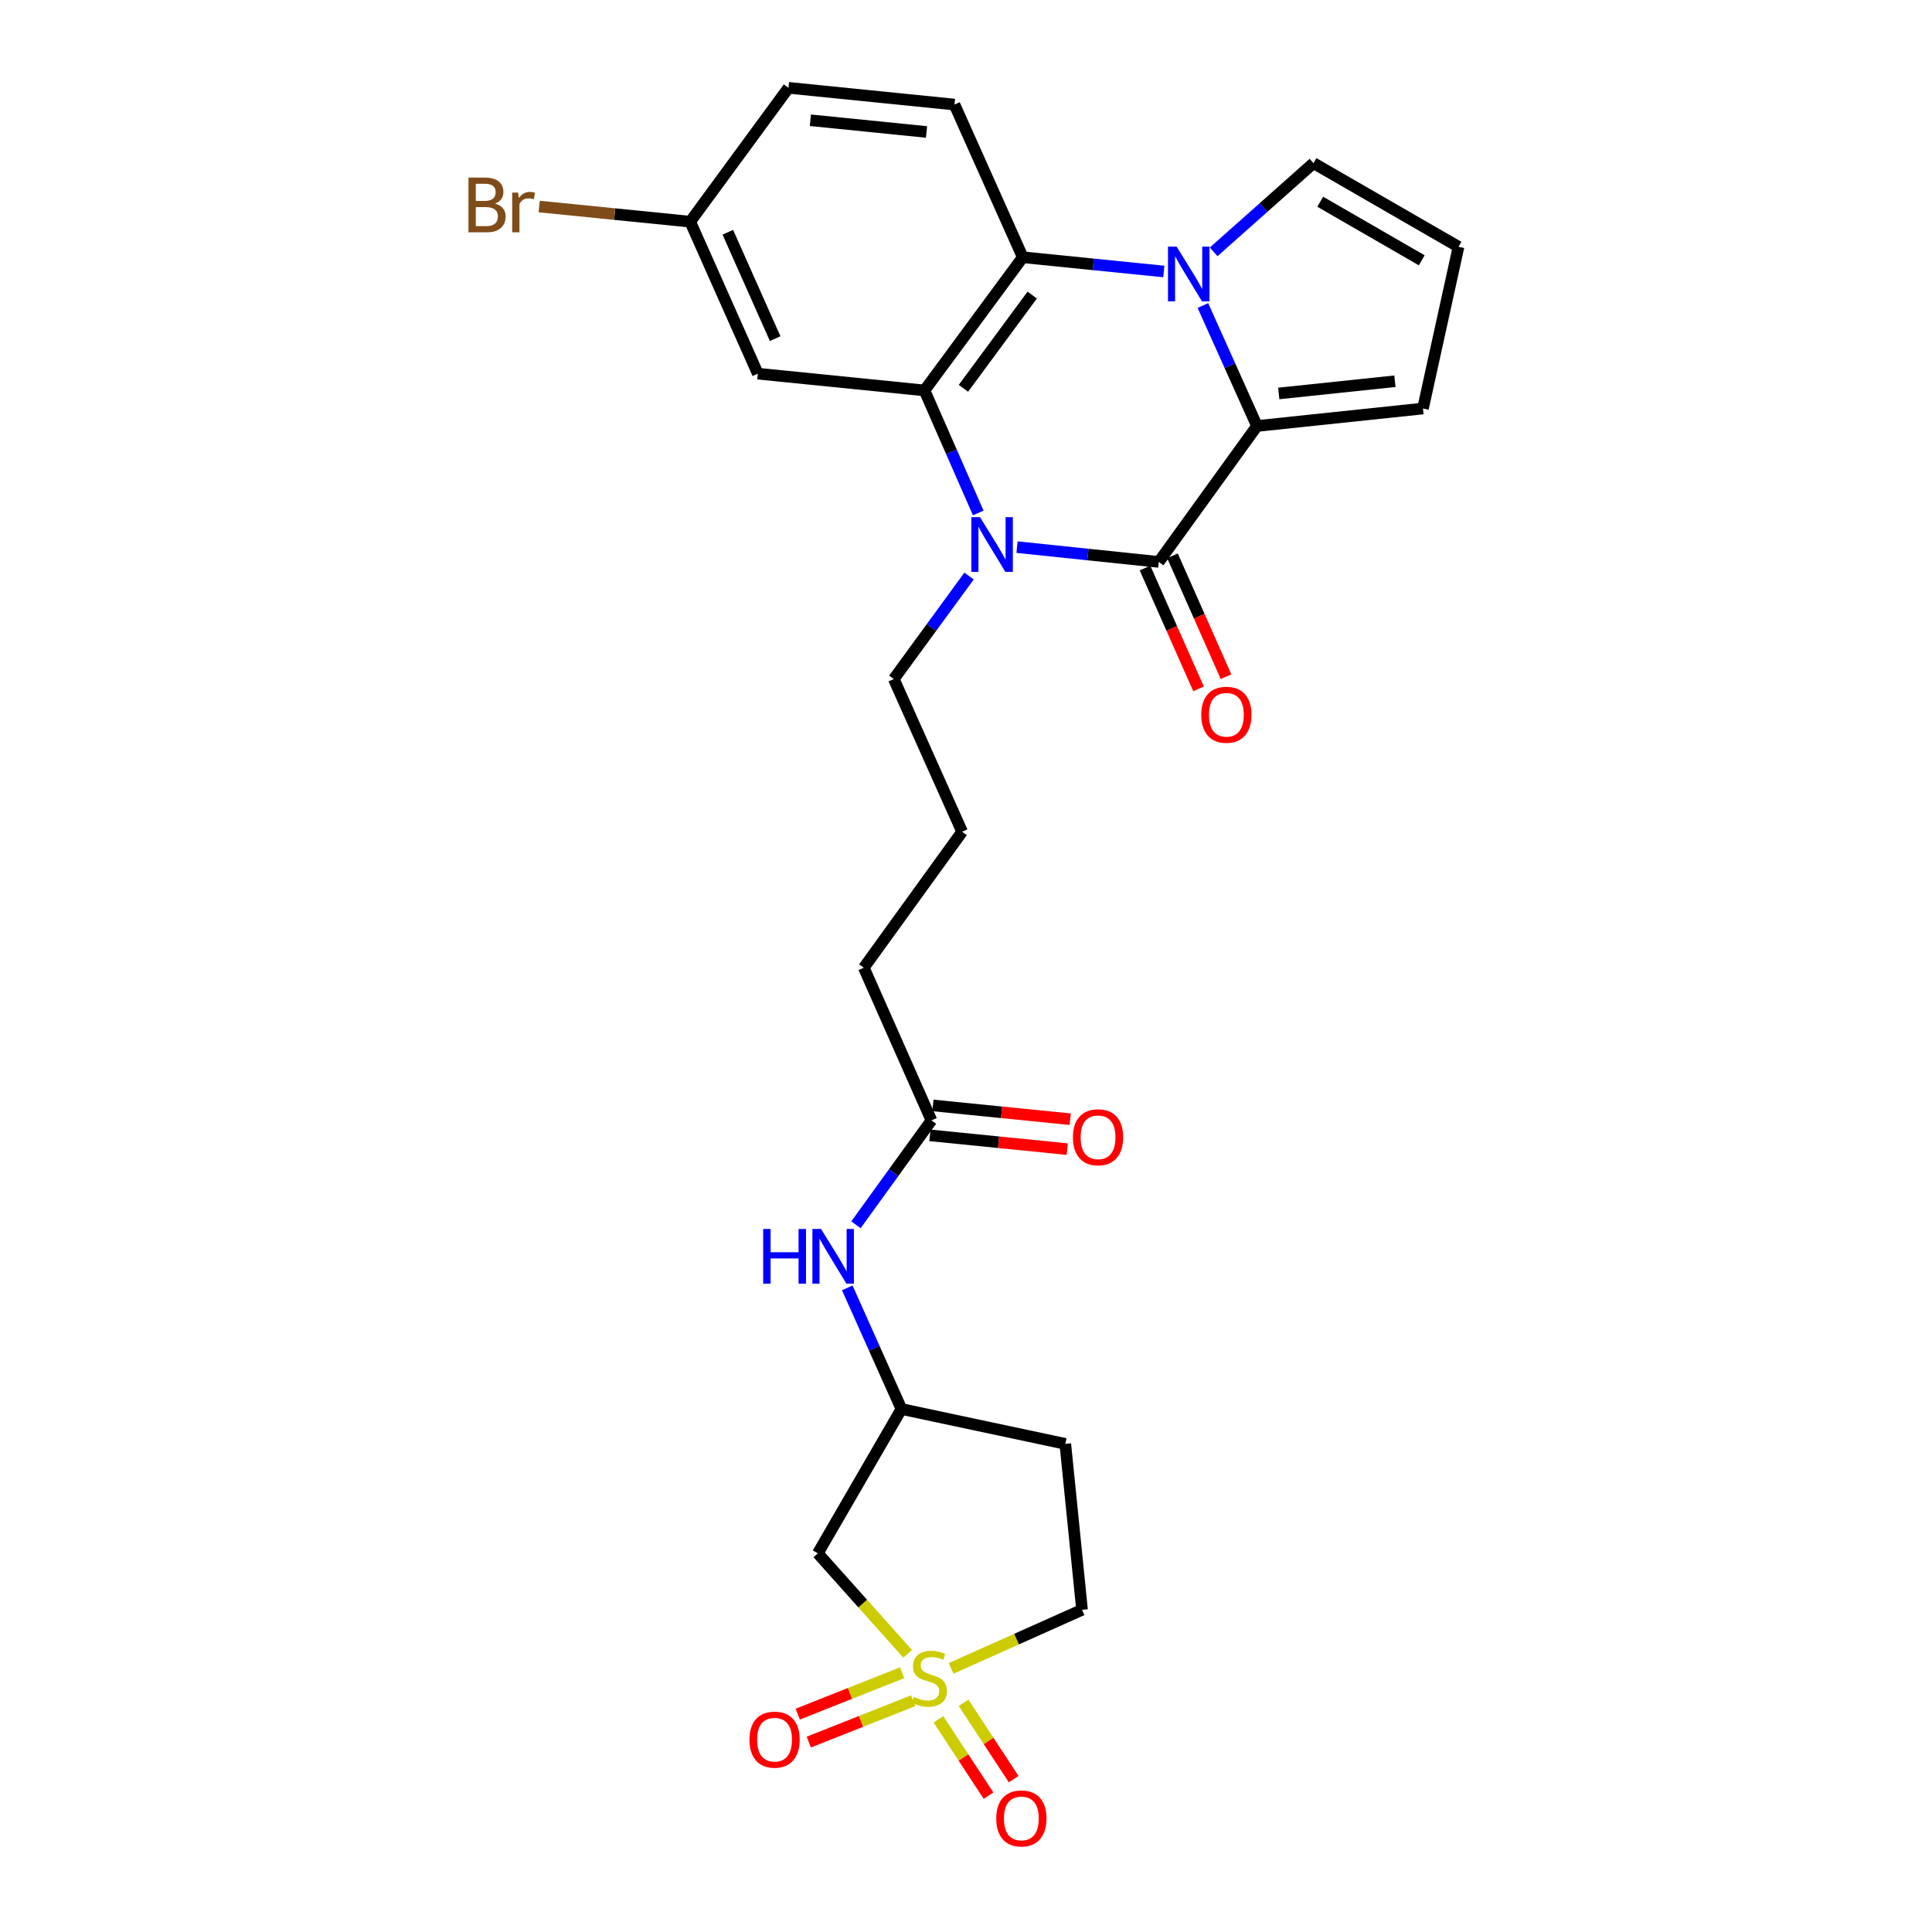 <?xml version='1.0' encoding='iso-8859-1'?>
<svg version='1.1' baseProfile='full'
              xmlns='http://www.w3.org/2000/svg'
                      xmlns:rdkit='http://www.rdkit.org/xml'
                      xmlns:xlink='http://www.w3.org/1999/xlink'
                  xml:space='preserve'
width='1000px' height='1000px' viewBox='0 0 1000 1000'>
<!-- END OF HEADER -->
<rect style='opacity:1.0;fill:#FFFFFF;stroke:none' width='1000' height='1000' x='0' y='0'> </rect>
<path class='bond-2' d='M 622.616,158.14 L 636.618,189.316' style='fill:none;fill-rule:evenodd;stroke:#0000FF;stroke-width:6px;stroke-linecap:butt;stroke-linejoin:miter;stroke-opacity:1' />
<path class='bond-2' d='M 636.618,189.316 L 650.619,220.493' style='fill:none;fill-rule:evenodd;stroke:#000000;stroke-width:6px;stroke-linecap:butt;stroke-linejoin:miter;stroke-opacity:1' />
<path class='bond-5' d='M 602.39,140.522 L 565.886,136.836' style='fill:none;fill-rule:evenodd;stroke:#0000FF;stroke-width:6px;stroke-linecap:butt;stroke-linejoin:miter;stroke-opacity:1' />
<path class='bond-5' d='M 565.886,136.836 L 529.382,133.151' style='fill:none;fill-rule:evenodd;stroke:#000000;stroke-width:6px;stroke-linecap:butt;stroke-linejoin:miter;stroke-opacity:1' />
<path class='bond-8' d='M 628.188,130.359 L 654.025,107.397' style='fill:none;fill-rule:evenodd;stroke:#0000FF;stroke-width:6px;stroke-linecap:butt;stroke-linejoin:miter;stroke-opacity:1' />
<path class='bond-8' d='M 654.025,107.397 L 679.863,84.435' style='fill:none;fill-rule:evenodd;stroke:#000000;stroke-width:6px;stroke-linecap:butt;stroke-linejoin:miter;stroke-opacity:1' />
<path class='bond-0' d='M 599.767,290.852 L 650.619,220.493' style='fill:none;fill-rule:evenodd;stroke:#000000;stroke-width:6px;stroke-linecap:butt;stroke-linejoin:miter;stroke-opacity:1' />
<path class='bond-13' d='M 592.652,294.004 L 606.503,325.275' style='fill:none;fill-rule:evenodd;stroke:#000000;stroke-width:6px;stroke-linecap:butt;stroke-linejoin:miter;stroke-opacity:1' />
<path class='bond-13' d='M 606.503,325.275 L 620.354,356.547' style='fill:none;fill-rule:evenodd;stroke:#FF0000;stroke-width:6px;stroke-linecap:butt;stroke-linejoin:miter;stroke-opacity:1' />
<path class='bond-13' d='M 606.882,287.701 L 620.734,318.972' style='fill:none;fill-rule:evenodd;stroke:#000000;stroke-width:6px;stroke-linecap:butt;stroke-linejoin:miter;stroke-opacity:1' />
<path class='bond-13' d='M 620.734,318.972 L 634.585,350.243' style='fill:none;fill-rule:evenodd;stroke:#FF0000;stroke-width:6px;stroke-linecap:butt;stroke-linejoin:miter;stroke-opacity:1' />
<path class='bond-28' d='M 599.767,290.852 L 563.091,287.021' style='fill:none;fill-rule:evenodd;stroke:#000000;stroke-width:6px;stroke-linecap:butt;stroke-linejoin:miter;stroke-opacity:1' />
<path class='bond-28' d='M 563.091,287.021 L 526.414,283.19' style='fill:none;fill-rule:evenodd;stroke:#0000FF;stroke-width:6px;stroke-linecap:butt;stroke-linejoin:miter;stroke-opacity:1' />
<path class='bond-1' d='M 506.338,265.505 L 492.425,233.794' style='fill:none;fill-rule:evenodd;stroke:#0000FF;stroke-width:6px;stroke-linecap:butt;stroke-linejoin:miter;stroke-opacity:1' />
<path class='bond-1' d='M 492.425,233.794 L 478.512,202.084' style='fill:none;fill-rule:evenodd;stroke:#000000;stroke-width:6px;stroke-linecap:butt;stroke-linejoin:miter;stroke-opacity:1' />
<path class='bond-22' d='M 501.583,298.158 L 482.106,324.812' style='fill:none;fill-rule:evenodd;stroke:#0000FF;stroke-width:6px;stroke-linecap:butt;stroke-linejoin:miter;stroke-opacity:1' />
<path class='bond-22' d='M 482.106,324.812 L 462.628,351.467' style='fill:none;fill-rule:evenodd;stroke:#000000;stroke-width:6px;stroke-linecap:butt;stroke-linejoin:miter;stroke-opacity:1' />
<path class='bond-10' d='M 650.619,220.493 L 736.526,211.448' style='fill:none;fill-rule:evenodd;stroke:#000000;stroke-width:6px;stroke-linecap:butt;stroke-linejoin:miter;stroke-opacity:1' />
<path class='bond-10' d='M 661.875,203.657 L 722.01,197.326' style='fill:none;fill-rule:evenodd;stroke:#000000;stroke-width:6px;stroke-linecap:butt;stroke-linejoin:miter;stroke-opacity:1' />
<path class='bond-3' d='M 469.791,856.014 L 446.542,830.011' style='fill:none;fill-rule:evenodd;stroke:#CCCC00;stroke-width:6px;stroke-linecap:butt;stroke-linejoin:miter;stroke-opacity:1' />
<path class='bond-3' d='M 446.542,830.011 L 423.293,804.008' style='fill:none;fill-rule:evenodd;stroke:#000000;stroke-width:6px;stroke-linecap:butt;stroke-linejoin:miter;stroke-opacity:1' />
<path class='bond-11' d='M 466.934,865.812 L 439.917,876.524' style='fill:none;fill-rule:evenodd;stroke:#CCCC00;stroke-width:6px;stroke-linecap:butt;stroke-linejoin:miter;stroke-opacity:1' />
<path class='bond-11' d='M 439.917,876.524 L 412.9,887.237' style='fill:none;fill-rule:evenodd;stroke:#FF0000;stroke-width:6px;stroke-linecap:butt;stroke-linejoin:miter;stroke-opacity:1' />
<path class='bond-11' d='M 472.671,880.281 L 445.654,890.993' style='fill:none;fill-rule:evenodd;stroke:#CCCC00;stroke-width:6px;stroke-linecap:butt;stroke-linejoin:miter;stroke-opacity:1' />
<path class='bond-11' d='M 445.654,890.993 L 418.636,901.705' style='fill:none;fill-rule:evenodd;stroke:#FF0000;stroke-width:6px;stroke-linecap:butt;stroke-linejoin:miter;stroke-opacity:1' />
<path class='bond-12' d='M 485.724,889.912 L 498.692,909.667' style='fill:none;fill-rule:evenodd;stroke:#CCCC00;stroke-width:6px;stroke-linecap:butt;stroke-linejoin:miter;stroke-opacity:1' />
<path class='bond-12' d='M 498.692,909.667 L 511.66,929.421' style='fill:none;fill-rule:evenodd;stroke:#FF0000;stroke-width:6px;stroke-linecap:butt;stroke-linejoin:miter;stroke-opacity:1' />
<path class='bond-12' d='M 498.735,881.37 L 511.703,901.125' style='fill:none;fill-rule:evenodd;stroke:#CCCC00;stroke-width:6px;stroke-linecap:butt;stroke-linejoin:miter;stroke-opacity:1' />
<path class='bond-12' d='M 511.703,901.125 L 524.671,920.88' style='fill:none;fill-rule:evenodd;stroke:#FF0000;stroke-width:6px;stroke-linecap:butt;stroke-linejoin:miter;stroke-opacity:1' />
<path class='bond-30' d='M 492.281,863.562 L 526.171,848.403' style='fill:none;fill-rule:evenodd;stroke:#CCCC00;stroke-width:6px;stroke-linecap:butt;stroke-linejoin:miter;stroke-opacity:1' />
<path class='bond-30' d='M 526.171,848.403 L 560.061,833.243' style='fill:none;fill-rule:evenodd;stroke:#000000;stroke-width:6px;stroke-linecap:butt;stroke-linejoin:miter;stroke-opacity:1' />
<path class='bond-4' d='M 478.512,202.084 L 529.382,133.151' style='fill:none;fill-rule:evenodd;stroke:#000000;stroke-width:6px;stroke-linecap:butt;stroke-linejoin:miter;stroke-opacity:1' />
<path class='bond-4' d='M 498.666,200.986 L 534.275,152.733' style='fill:none;fill-rule:evenodd;stroke:#000000;stroke-width:6px;stroke-linecap:butt;stroke-linejoin:miter;stroke-opacity:1' />
<path class='bond-7' d='M 478.512,202.084 L 392.26,193.411' style='fill:none;fill-rule:evenodd;stroke:#000000;stroke-width:6px;stroke-linecap:butt;stroke-linejoin:miter;stroke-opacity:1' />
<path class='bond-9' d='M 529.382,133.151 L 494.025,54.119' style='fill:none;fill-rule:evenodd;stroke:#000000;stroke-width:6px;stroke-linecap:butt;stroke-linejoin:miter;stroke-opacity:1' />
<path class='bond-6' d='M 423.293,804.008 L 466.588,729.3' style='fill:none;fill-rule:evenodd;stroke:#000000;stroke-width:6px;stroke-linecap:butt;stroke-linejoin:miter;stroke-opacity:1' />
<path class='bond-29' d='M 392.26,193.411 L 357.249,114.742' style='fill:none;fill-rule:evenodd;stroke:#000000;stroke-width:6px;stroke-linecap:butt;stroke-linejoin:miter;stroke-opacity:1' />
<path class='bond-29' d='M 401.228,175.282 L 376.72,120.214' style='fill:none;fill-rule:evenodd;stroke:#000000;stroke-width:6px;stroke-linecap:butt;stroke-linejoin:miter;stroke-opacity:1' />
<path class='bond-16' d='M 679.863,84.435 L 754.926,127.747' style='fill:none;fill-rule:evenodd;stroke:#000000;stroke-width:6px;stroke-linecap:butt;stroke-linejoin:miter;stroke-opacity:1' />
<path class='bond-16' d='M 683.344,104.412 L 735.888,134.731' style='fill:none;fill-rule:evenodd;stroke:#000000;stroke-width:6px;stroke-linecap:butt;stroke-linejoin:miter;stroke-opacity:1' />
<path class='bond-23' d='M 494.025,54.119 L 408.118,45.455' style='fill:none;fill-rule:evenodd;stroke:#000000;stroke-width:6px;stroke-linecap:butt;stroke-linejoin:miter;stroke-opacity:1' />
<path class='bond-23' d='M 479.577,68.305 L 419.442,62.24' style='fill:none;fill-rule:evenodd;stroke:#000000;stroke-width:6px;stroke-linecap:butt;stroke-linejoin:miter;stroke-opacity:1' />
<path class='bond-27' d='M 736.526,211.448 L 754.926,127.747' style='fill:none;fill-rule:evenodd;stroke:#000000;stroke-width:6px;stroke-linecap:butt;stroke-linejoin:miter;stroke-opacity:1' />
<path class='bond-14' d='M 482.109,579.908 L 447.107,500.876' style='fill:none;fill-rule:evenodd;stroke:#000000;stroke-width:6px;stroke-linecap:butt;stroke-linejoin:miter;stroke-opacity:1' />
<path class='bond-15' d='M 482.109,579.908 L 462.577,606.927' style='fill:none;fill-rule:evenodd;stroke:#000000;stroke-width:6px;stroke-linecap:butt;stroke-linejoin:miter;stroke-opacity:1' />
<path class='bond-15' d='M 462.577,606.927 L 443.045,633.945' style='fill:none;fill-rule:evenodd;stroke:#0000FF;stroke-width:6px;stroke-linecap:butt;stroke-linejoin:miter;stroke-opacity:1' />
<path class='bond-19' d='M 481.331,587.651 L 516.866,591.221' style='fill:none;fill-rule:evenodd;stroke:#000000;stroke-width:6px;stroke-linecap:butt;stroke-linejoin:miter;stroke-opacity:1' />
<path class='bond-19' d='M 516.866,591.221 L 552.4,594.791' style='fill:none;fill-rule:evenodd;stroke:#FF0000;stroke-width:6px;stroke-linecap:butt;stroke-linejoin:miter;stroke-opacity:1' />
<path class='bond-19' d='M 482.887,572.165 L 518.421,575.735' style='fill:none;fill-rule:evenodd;stroke:#000000;stroke-width:6px;stroke-linecap:butt;stroke-linejoin:miter;stroke-opacity:1' />
<path class='bond-19' d='M 518.421,575.735 L 553.956,579.305' style='fill:none;fill-rule:evenodd;stroke:#FF0000;stroke-width:6px;stroke-linecap:butt;stroke-linejoin:miter;stroke-opacity:1' />
<path class='bond-17' d='M 438.542,666.6 L 452.565,697.95' style='fill:none;fill-rule:evenodd;stroke:#0000FF;stroke-width:6px;stroke-linecap:butt;stroke-linejoin:miter;stroke-opacity:1' />
<path class='bond-17' d='M 452.565,697.95 L 466.588,729.3' style='fill:none;fill-rule:evenodd;stroke:#000000;stroke-width:6px;stroke-linecap:butt;stroke-linejoin:miter;stroke-opacity:1' />
<path class='bond-20' d='M 466.588,729.3 L 551.397,747.346' style='fill:none;fill-rule:evenodd;stroke:#000000;stroke-width:6px;stroke-linecap:butt;stroke-linejoin:miter;stroke-opacity:1' />
<path class='bond-18' d='M 560.061,833.243 L 551.397,747.346' style='fill:none;fill-rule:evenodd;stroke:#000000;stroke-width:6px;stroke-linecap:butt;stroke-linejoin:miter;stroke-opacity:1' />
<path class='bond-21' d='M 357.249,114.742 L 408.118,45.455' style='fill:none;fill-rule:evenodd;stroke:#000000;stroke-width:6px;stroke-linecap:butt;stroke-linejoin:miter;stroke-opacity:1' />
<path class='bond-24' d='M 357.249,114.742 L 318.165,110.819' style='fill:none;fill-rule:evenodd;stroke:#000000;stroke-width:6px;stroke-linecap:butt;stroke-linejoin:miter;stroke-opacity:1' />
<path class='bond-24' d='M 318.165,110.819 L 279.08,106.896' style='fill:none;fill-rule:evenodd;stroke:#7F4C19;stroke-width:6px;stroke-linecap:butt;stroke-linejoin:miter;stroke-opacity:1' />
<path class='bond-25' d='M 462.628,351.467 L 497.994,430.508' style='fill:none;fill-rule:evenodd;stroke:#000000;stroke-width:6px;stroke-linecap:butt;stroke-linejoin:miter;stroke-opacity:1' />
<path class='bond-26' d='M 497.994,430.508 L 447.107,500.876' style='fill:none;fill-rule:evenodd;stroke:#000000;stroke-width:6px;stroke-linecap:butt;stroke-linejoin:miter;stroke-opacity:1' />
<path  class='atom-0' d='M 609.028 127.664
L 618.308 142.664
Q 619.228 144.144, 620.708 146.824
Q 622.188 149.504, 622.268 149.664
L 622.268 127.664
L 626.028 127.664
L 626.028 155.984
L 622.148 155.984
L 612.188 139.584
Q 611.028 137.664, 609.788 135.464
Q 608.588 133.264, 608.228 132.584
L 608.228 155.984
L 604.548 155.984
L 604.548 127.664
L 609.028 127.664
' fill='#0000FF'/>
<path  class='atom-2' d='M 507.246 267.682
L 516.526 282.682
Q 517.446 284.162, 518.926 286.842
Q 520.406 289.522, 520.486 289.682
L 520.486 267.682
L 524.246 267.682
L 524.246 296.002
L 520.366 296.002
L 510.406 279.602
Q 509.246 277.682, 508.006 275.482
Q 506.806 273.282, 506.446 272.602
L 506.446 296.002
L 502.766 296.002
L 502.766 267.682
L 507.246 267.682
' fill='#0000FF'/>
<path  class='atom-4' d='M 473.037 878.312
Q 473.357 878.432, 474.677 878.992
Q 475.997 879.552, 477.437 879.912
Q 478.917 880.232, 480.357 880.232
Q 483.037 880.232, 484.597 878.952
Q 486.157 877.632, 486.157 875.352
Q 486.157 873.792, 485.357 872.832
Q 484.597 871.872, 483.397 871.352
Q 482.197 870.832, 480.197 870.232
Q 477.677 869.472, 476.157 868.752
Q 474.677 868.032, 473.597 866.512
Q 472.557 864.992, 472.557 862.432
Q 472.557 858.872, 474.957 856.672
Q 477.397 854.472, 482.197 854.472
Q 485.477 854.472, 489.197 856.032
L 488.277 859.112
Q 484.877 857.712, 482.317 857.712
Q 479.557 857.712, 478.037 858.872
Q 476.517 859.992, 476.557 861.952
Q 476.557 863.472, 477.317 864.392
Q 478.117 865.312, 479.237 865.832
Q 480.397 866.352, 482.317 866.952
Q 484.877 867.752, 486.397 868.552
Q 487.917 869.352, 488.997 870.992
Q 490.117 872.592, 490.117 875.352
Q 490.117 879.272, 487.477 881.392
Q 484.877 883.472, 480.517 883.472
Q 477.997 883.472, 476.077 882.912
Q 474.197 882.392, 471.957 881.472
L 473.037 878.312
' fill='#CCCC00'/>
<path  class='atom-12' d='M 387.915 900.44
Q 387.915 893.64, 391.275 889.84
Q 394.635 886.04, 400.915 886.04
Q 407.195 886.04, 410.555 889.84
Q 413.915 893.64, 413.915 900.44
Q 413.915 907.32, 410.515 911.24
Q 407.115 915.12, 400.915 915.12
Q 394.675 915.12, 391.275 911.24
Q 387.915 907.36, 387.915 900.44
M 400.915 911.92
Q 405.235 911.92, 407.555 909.04
Q 409.915 906.12, 409.915 900.44
Q 409.915 894.88, 407.555 892.08
Q 405.235 889.24, 400.915 889.24
Q 396.595 889.24, 394.235 892.04
Q 391.915 894.84, 391.915 900.44
Q 391.915 906.16, 394.235 909.04
Q 396.595 911.92, 400.915 911.92
' fill='#FF0000'/>
<path  class='atom-13' d='M 515.655 941.21
Q 515.655 934.41, 519.015 930.61
Q 522.375 926.81, 528.655 926.81
Q 534.935 926.81, 538.295 930.61
Q 541.655 934.41, 541.655 941.21
Q 541.655 948.09, 538.255 952.01
Q 534.855 955.89, 528.655 955.89
Q 522.415 955.89, 519.015 952.01
Q 515.655 948.13, 515.655 941.21
M 528.655 952.69
Q 532.975 952.69, 535.295 949.81
Q 537.655 946.89, 537.655 941.21
Q 537.655 935.65, 535.295 932.85
Q 532.975 930.01, 528.655 930.01
Q 524.335 930.01, 521.975 932.81
Q 519.655 935.61, 519.655 941.21
Q 519.655 946.93, 521.975 949.81
Q 524.335 952.69, 528.655 952.69
' fill='#FF0000'/>
<path  class='atom-14' d='M 621.77 369.956
Q 621.77 363.156, 625.13 359.356
Q 628.49 355.556, 634.77 355.556
Q 641.05 355.556, 644.41 359.356
Q 647.77 363.156, 647.77 369.956
Q 647.77 376.836, 644.37 380.756
Q 640.97 384.636, 634.77 384.636
Q 628.53 384.636, 625.13 380.756
Q 621.77 376.876, 621.77 369.956
M 634.77 381.436
Q 639.09 381.436, 641.41 378.556
Q 643.77 375.636, 643.77 369.956
Q 643.77 364.396, 641.41 361.596
Q 639.09 358.756, 634.77 358.756
Q 630.45 358.756, 628.09 361.556
Q 625.77 364.356, 625.77 369.956
Q 625.77 375.676, 628.09 378.556
Q 630.45 381.436, 634.77 381.436
' fill='#FF0000'/>
<path  class='atom-16' d='M 395.02 636.116
L 398.86 636.116
L 398.86 648.156
L 413.34 648.156
L 413.34 636.116
L 417.18 636.116
L 417.18 664.436
L 413.34 664.436
L 413.34 651.356
L 398.86 651.356
L 398.86 664.436
L 395.02 664.436
L 395.02 636.116
' fill='#0000FF'/>
<path  class='atom-16' d='M 424.98 636.116
L 434.26 651.116
Q 435.18 652.596, 436.66 655.276
Q 438.14 657.956, 438.22 658.116
L 438.22 636.116
L 441.98 636.116
L 441.98 664.436
L 438.1 664.436
L 428.14 648.036
Q 426.98 646.116, 425.74 643.916
Q 424.54 641.716, 424.18 641.036
L 424.18 664.436
L 420.5 664.436
L 420.5 636.116
L 424.98 636.116
' fill='#0000FF'/>
<path  class='atom-20' d='M 555.344 588.652
Q 555.344 581.852, 558.704 578.052
Q 562.064 574.252, 568.344 574.252
Q 574.624 574.252, 577.984 578.052
Q 581.344 581.852, 581.344 588.652
Q 581.344 595.532, 577.944 599.452
Q 574.544 603.332, 568.344 603.332
Q 562.104 603.332, 558.704 599.452
Q 555.344 595.572, 555.344 588.652
M 568.344 600.132
Q 572.664 600.132, 574.984 597.252
Q 577.344 594.332, 577.344 588.652
Q 577.344 583.092, 574.984 580.292
Q 572.664 577.452, 568.344 577.452
Q 564.024 577.452, 561.664 580.252
Q 559.344 583.052, 559.344 588.652
Q 559.344 594.372, 561.664 597.252
Q 564.024 600.132, 568.344 600.132
' fill='#FF0000'/>
<path  class='atom-25' d='M 256.234 105.366
Q 258.954 106.126, 260.314 107.806
Q 261.714 109.446, 261.714 111.886
Q 261.714 115.806, 259.194 118.046
Q 256.714 120.246, 251.994 120.246
L 242.474 120.246
L 242.474 91.926
L 250.834 91.926
Q 255.674 91.926, 258.114 93.886
Q 260.554 95.846, 260.554 99.446
Q 260.554 103.726, 256.234 105.366
M 246.274 95.126
L 246.274 104.006
L 250.834 104.006
Q 253.634 104.006, 255.074 102.886
Q 256.554 101.726, 256.554 99.446
Q 256.554 95.126, 250.834 95.126
L 246.274 95.126
M 251.994 117.046
Q 254.754 117.046, 256.234 115.726
Q 257.714 114.406, 257.714 111.886
Q 257.714 109.566, 256.074 108.406
Q 254.474 107.206, 251.394 107.206
L 246.274 107.206
L 246.274 117.046
L 251.994 117.046
' fill='#7F4C19'/>
<path  class='atom-25' d='M 268.154 99.686
L 268.594 102.526
Q 270.754 99.326, 274.274 99.326
Q 275.394 99.326, 276.914 99.726
L 276.314 103.086
Q 274.594 102.686, 273.634 102.686
Q 271.954 102.686, 270.834 103.366
Q 269.754 104.006, 268.874 105.566
L 268.874 120.246
L 265.114 120.246
L 265.114 99.686
L 268.154 99.686
' fill='#7F4C19'/>
</svg>
